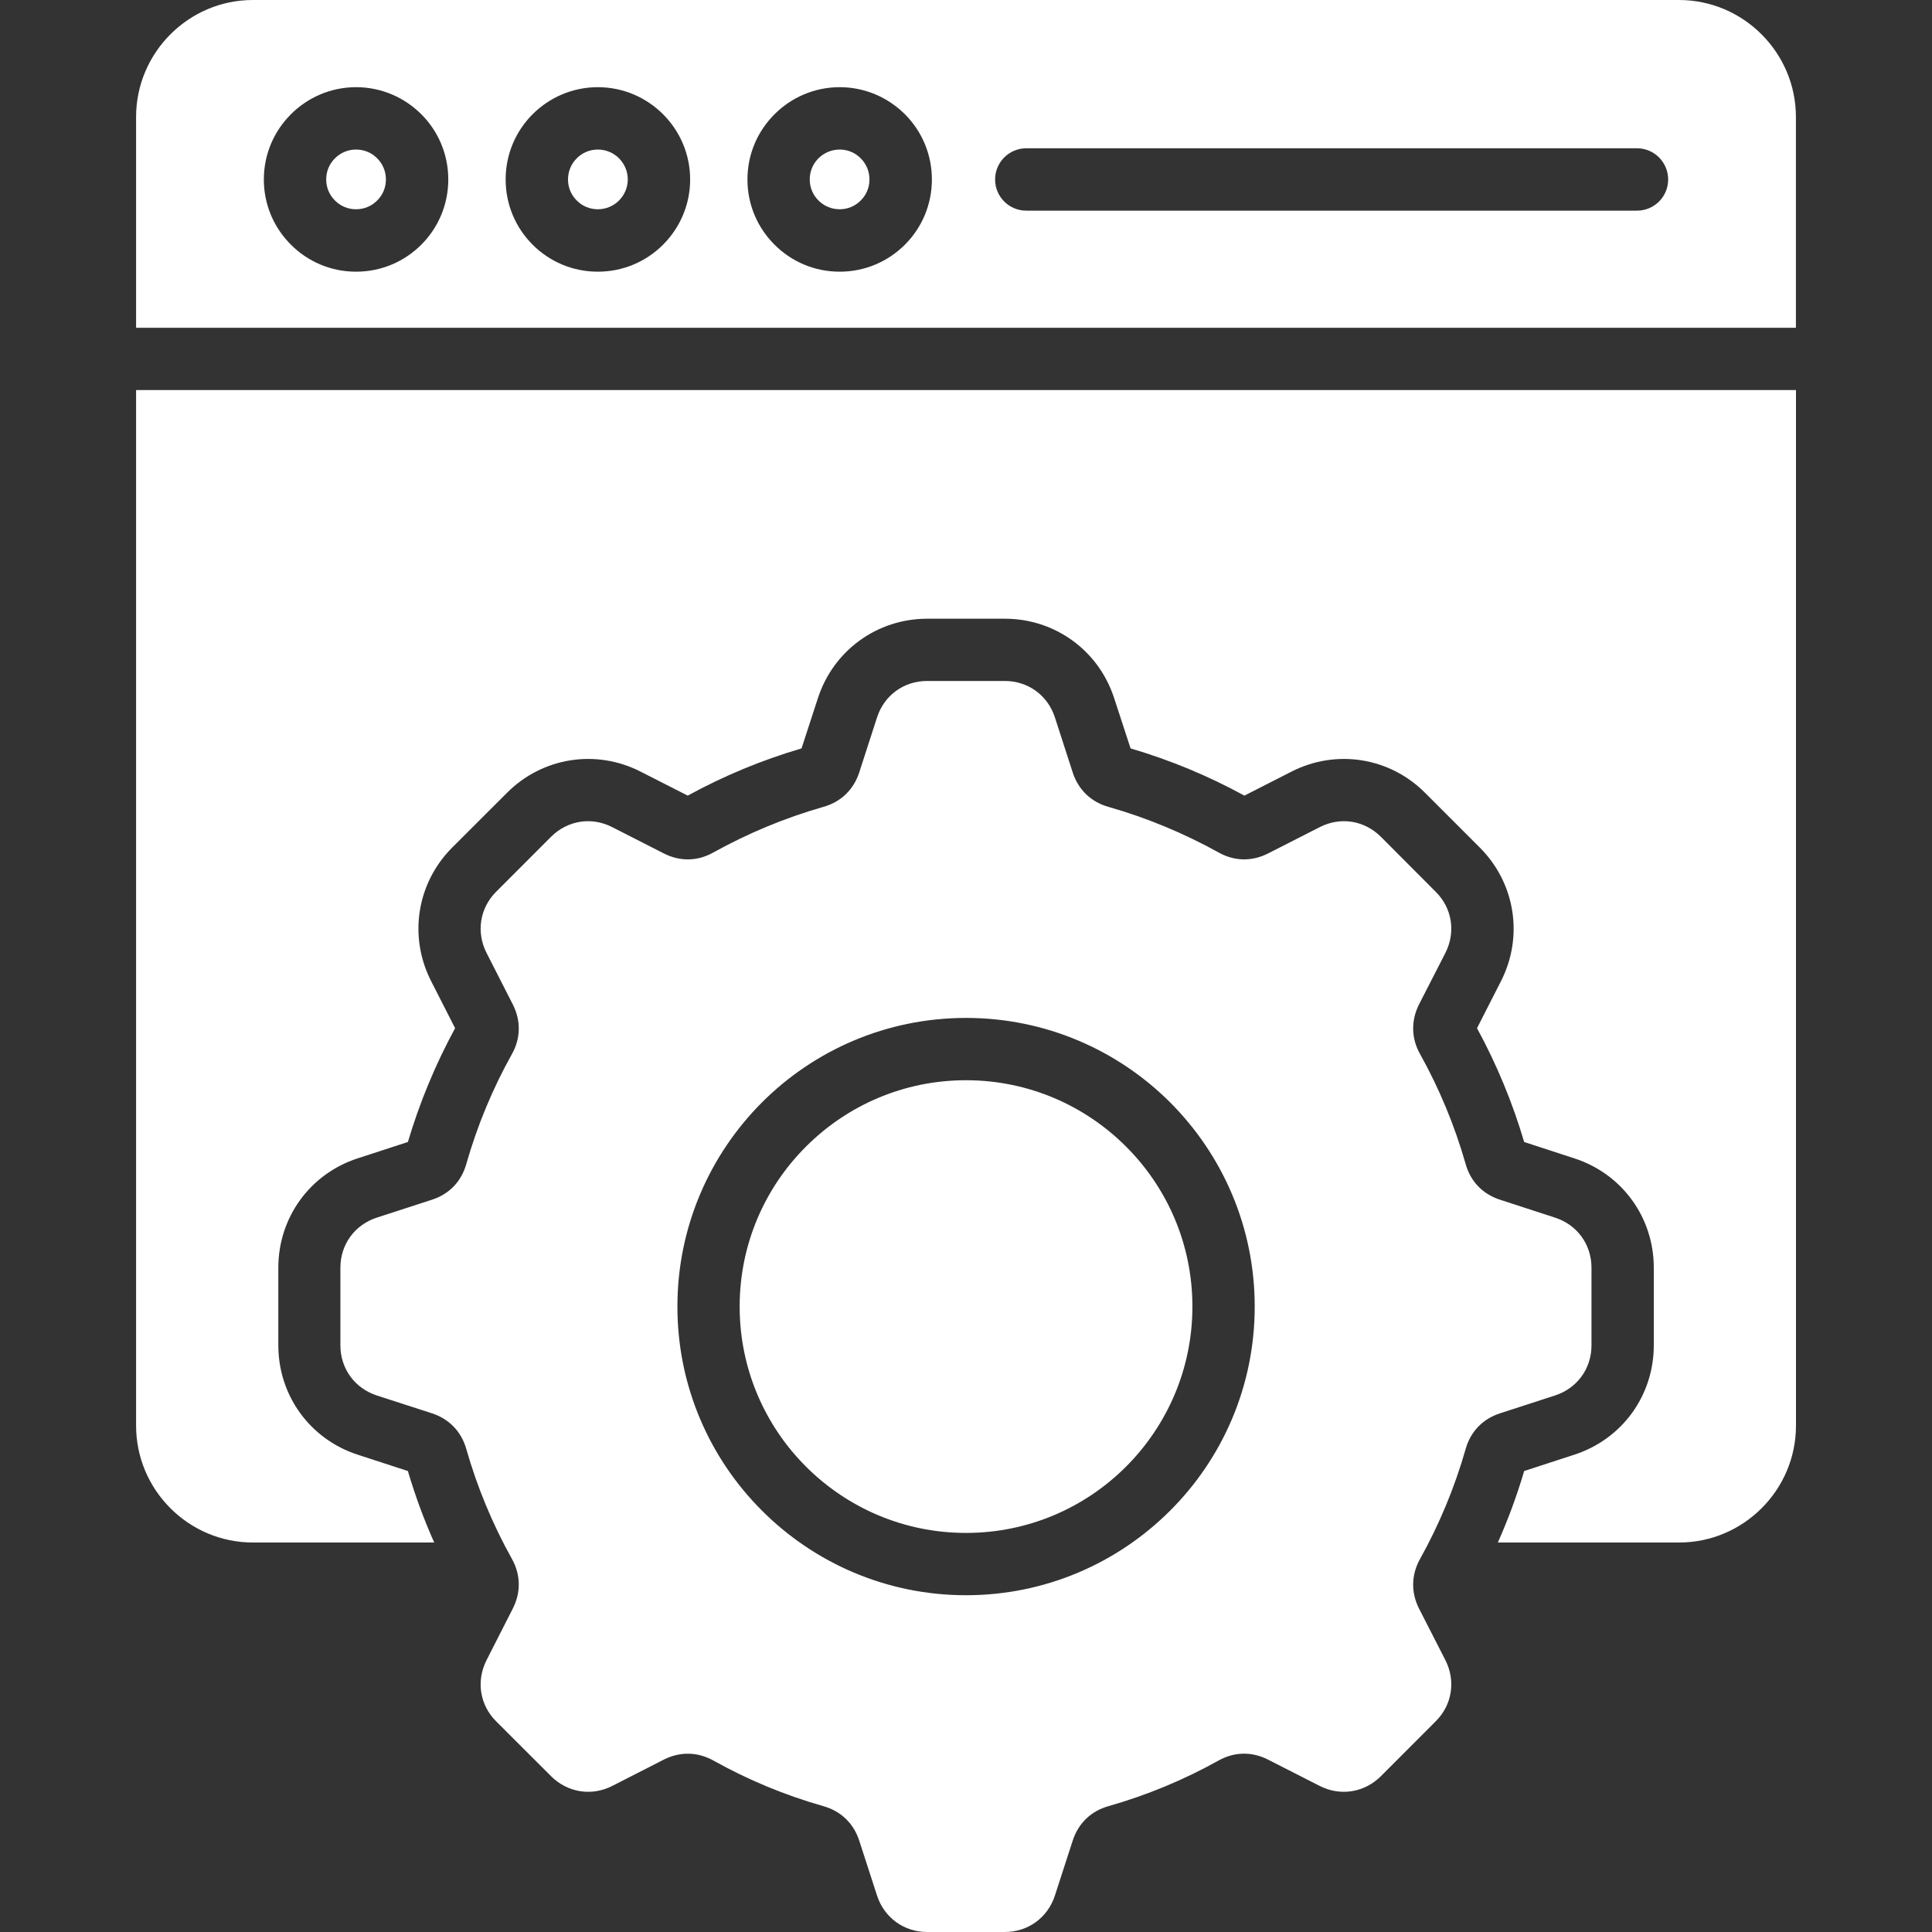 <svg width="32" height="32" viewBox="0 0 32 32" fill="none" xmlns="http://www.w3.org/2000/svg">
<rect x="0" y="0" width="32" height="32" fill="#333333" stroke="none"/>
<path d="M18.651 18.991C19.329 19.668 19.75 20.604 19.75 21.641C19.75 22.676 19.329 23.613 18.651 24.292C17.972 24.971 17.035 25.39 16 25.39C14.965 25.39 14.028 24.97 13.35 24.292C12.671 23.614 12.251 22.676 12.251 21.641C12.251 20.605 12.671 19.668 13.35 18.991C14.028 18.312 14.965 17.892 16 17.892C17.035 17.892 17.972 18.312 18.651 18.991ZM24.845 23.409C24.559 23.501 24.357 23.712 24.276 23.999C24.093 24.64 23.838 25.251 23.52 25.822C23.374 26.084 23.369 26.376 23.503 26.642L23.941 27.499C24.114 27.841 24.053 28.24 23.779 28.511L22.871 29.42C22.599 29.691 22.201 29.755 21.859 29.581L21.001 29.144C20.736 29.009 20.443 29.014 20.183 29.16C19.61 29.479 18.999 29.734 18.358 29.916C18.071 29.997 17.86 30.2 17.768 30.485L17.472 31.398C17.353 31.762 17.028 32 16.643 32H15.356C14.972 32 14.646 31.762 14.527 31.398L14.231 30.485C14.138 30.2 13.928 29.998 13.639 29.916C12.998 29.734 12.387 29.479 11.816 29.16C11.554 29.015 11.264 29.009 10.996 29.144L10.14 29.581C9.798 29.755 9.4 29.691 9.128 29.42L8.218 28.511C7.946 28.24 7.885 27.842 8.058 27.499L8.494 26.642C8.63 26.376 8.625 26.084 8.48 25.822C8.161 25.251 7.906 24.64 7.723 23.999C7.642 23.712 7.438 23.501 7.155 23.409L6.24 23.113C5.875 22.994 5.638 22.667 5.638 22.284V20.997C5.638 20.613 5.875 20.287 6.24 20.168L7.155 19.871C7.44 19.779 7.642 19.569 7.723 19.281C7.906 18.639 8.161 18.028 8.48 17.457C8.625 17.197 8.63 16.905 8.494 16.637L8.058 15.782C7.885 15.44 7.946 15.041 8.218 14.77L9.128 13.859C9.4 13.588 9.798 13.524 10.14 13.7L10.996 14.136C11.263 14.272 11.556 14.267 11.816 14.119C12.387 13.803 12.998 13.547 13.639 13.364C13.928 13.283 14.138 13.079 14.231 12.796L14.527 11.881C14.646 11.516 14.971 11.279 15.356 11.279H16.643C17.027 11.279 17.353 11.516 17.472 11.881L17.768 12.796C17.86 13.079 18.071 13.283 18.358 13.364C19.001 13.547 19.61 13.802 20.183 14.119C20.443 14.266 20.735 14.272 21.003 14.136L21.859 13.7C22.201 13.524 22.599 13.588 22.871 13.859L23.779 14.77C24.053 15.041 24.114 15.439 23.941 15.782L23.503 16.637C23.369 16.905 23.374 17.198 23.52 17.457C23.838 18.028 24.093 18.639 24.276 19.281C24.357 19.569 24.559 19.779 24.845 19.871L25.757 20.168C26.124 20.287 26.36 20.613 26.36 20.997V22.284C26.36 22.666 26.124 22.994 25.757 23.113L24.845 23.409ZM20.782 21.641C20.782 20.321 20.247 19.126 19.381 18.259C18.516 17.395 17.32 16.86 16.001 16.86C14.681 16.86 13.485 17.395 12.621 18.259C11.755 19.126 11.22 20.322 11.22 21.641C11.22 22.961 11.755 24.157 12.621 25.021C13.485 25.886 14.681 26.422 16.001 26.422C17.32 26.422 18.516 25.886 19.381 25.021C20.247 24.157 20.782 22.961 20.782 21.641ZM9.902 2.477C9.766 2.477 9.641 2.532 9.553 2.622C9.463 2.712 9.408 2.834 9.408 2.973C9.408 3.109 9.463 3.233 9.553 3.321C9.642 3.412 9.766 3.466 9.902 3.466C10.038 3.466 10.163 3.411 10.253 3.321C10.341 3.232 10.398 3.109 10.398 2.973C10.398 2.834 10.341 2.712 10.253 2.622C10.163 2.532 10.038 2.477 9.902 2.477ZM5.898 2.477C5.76 2.477 5.638 2.532 5.548 2.622C5.457 2.712 5.403 2.834 5.403 2.973C5.403 3.109 5.458 3.233 5.548 3.321C5.638 3.412 5.76 3.466 5.898 3.466C6.035 3.466 6.159 3.411 6.247 3.321C6.338 3.232 6.392 3.109 6.392 2.973C6.392 2.834 6.337 2.712 6.247 2.622C6.159 2.532 6.035 2.477 5.898 2.477ZM2.254 23.613C2.254 24.679 3.124 25.549 4.189 25.549H7.192C7.02 25.164 6.875 24.769 6.756 24.365L5.924 24.094C5.134 23.837 4.61 23.114 4.61 22.283V20.997C4.61 20.166 5.134 19.443 5.924 19.186L6.756 18.915C6.95 18.261 7.212 17.629 7.538 17.03L7.141 16.251C6.763 15.51 6.903 14.626 7.49 14.038L8.4 13.129C8.986 12.543 9.871 12.403 10.611 12.781L11.391 13.178C11.989 12.85 12.622 12.588 13.276 12.396L13.547 11.564C13.804 10.774 14.527 10.248 15.358 10.248H16.644C17.474 10.248 18.198 10.774 18.454 11.564L18.726 12.396C19.38 12.588 20.012 12.85 20.611 13.178L21.39 12.781C22.131 12.403 23.015 12.543 23.601 13.129L24.51 14.038C25.098 14.626 25.238 15.511 24.861 16.251L24.464 17.03C24.79 17.629 25.052 18.261 25.245 18.915L26.076 19.186C26.868 19.443 27.392 20.166 27.392 20.997V22.283C27.392 23.114 26.868 23.837 26.076 24.094L25.245 24.365C25.126 24.769 24.98 25.164 24.809 25.549H27.811C28.876 25.549 29.747 24.679 29.747 23.613V6.461H2.254V23.613ZM13.908 2.477C13.771 2.477 13.647 2.532 13.557 2.622C13.466 2.712 13.412 2.834 13.412 2.973C13.412 3.109 13.467 3.233 13.557 3.321C13.648 3.412 13.771 3.466 13.908 3.466C14.044 3.466 14.168 3.411 14.256 3.321C14.347 3.232 14.401 3.109 14.401 2.973C14.401 2.834 14.346 2.712 14.256 2.622C14.168 2.532 14.044 2.477 13.908 2.477ZM29.746 1.937V5.429H2.254V1.937C2.254 0.872 3.124 0 4.188 0H27.809C28.875 0 29.746 0.872 29.746 1.937ZM7.425 2.973C7.425 2.551 7.255 2.169 6.979 1.893C6.701 1.616 6.32 1.444 5.898 1.444C5.476 1.444 5.094 1.616 4.818 1.893C4.541 2.169 4.37 2.551 4.37 2.973C4.37 3.395 4.541 3.776 4.818 4.052C5.094 4.33 5.476 4.5 5.898 4.5C6.32 4.5 6.701 4.33 6.979 4.052C7.255 3.776 7.425 3.394 7.425 2.973ZM11.431 2.973C11.431 2.551 11.259 2.169 10.983 1.893C10.706 1.616 10.324 1.444 9.902 1.444C9.48 1.444 9.098 1.616 8.821 1.893C8.545 2.169 8.375 2.551 8.375 2.973C8.375 3.395 8.545 3.776 8.821 4.052C9.098 4.33 9.48 4.5 9.902 4.5C10.324 4.5 10.706 4.33 10.983 4.052C11.259 3.776 11.431 3.394 11.431 2.973ZM15.435 2.973C15.435 2.551 15.265 2.169 14.989 1.893C14.711 1.616 14.33 1.444 13.908 1.444C13.486 1.444 13.104 1.616 12.828 1.893C12.551 2.169 12.38 2.551 12.38 2.973C12.38 3.395 12.551 3.776 12.828 4.052C13.104 4.33 13.486 4.5 13.908 4.5C14.33 4.5 14.711 4.33 14.989 4.052C15.265 3.776 15.435 3.394 15.435 2.973ZM27.63 2.973C27.63 2.688 27.399 2.456 27.114 2.456H16.998C16.713 2.456 16.482 2.688 16.482 2.973C16.482 3.258 16.713 3.489 16.998 3.489H27.114C27.399 3.489 27.63 3.258 27.63 2.973Z" fill="white"/>
</svg>
